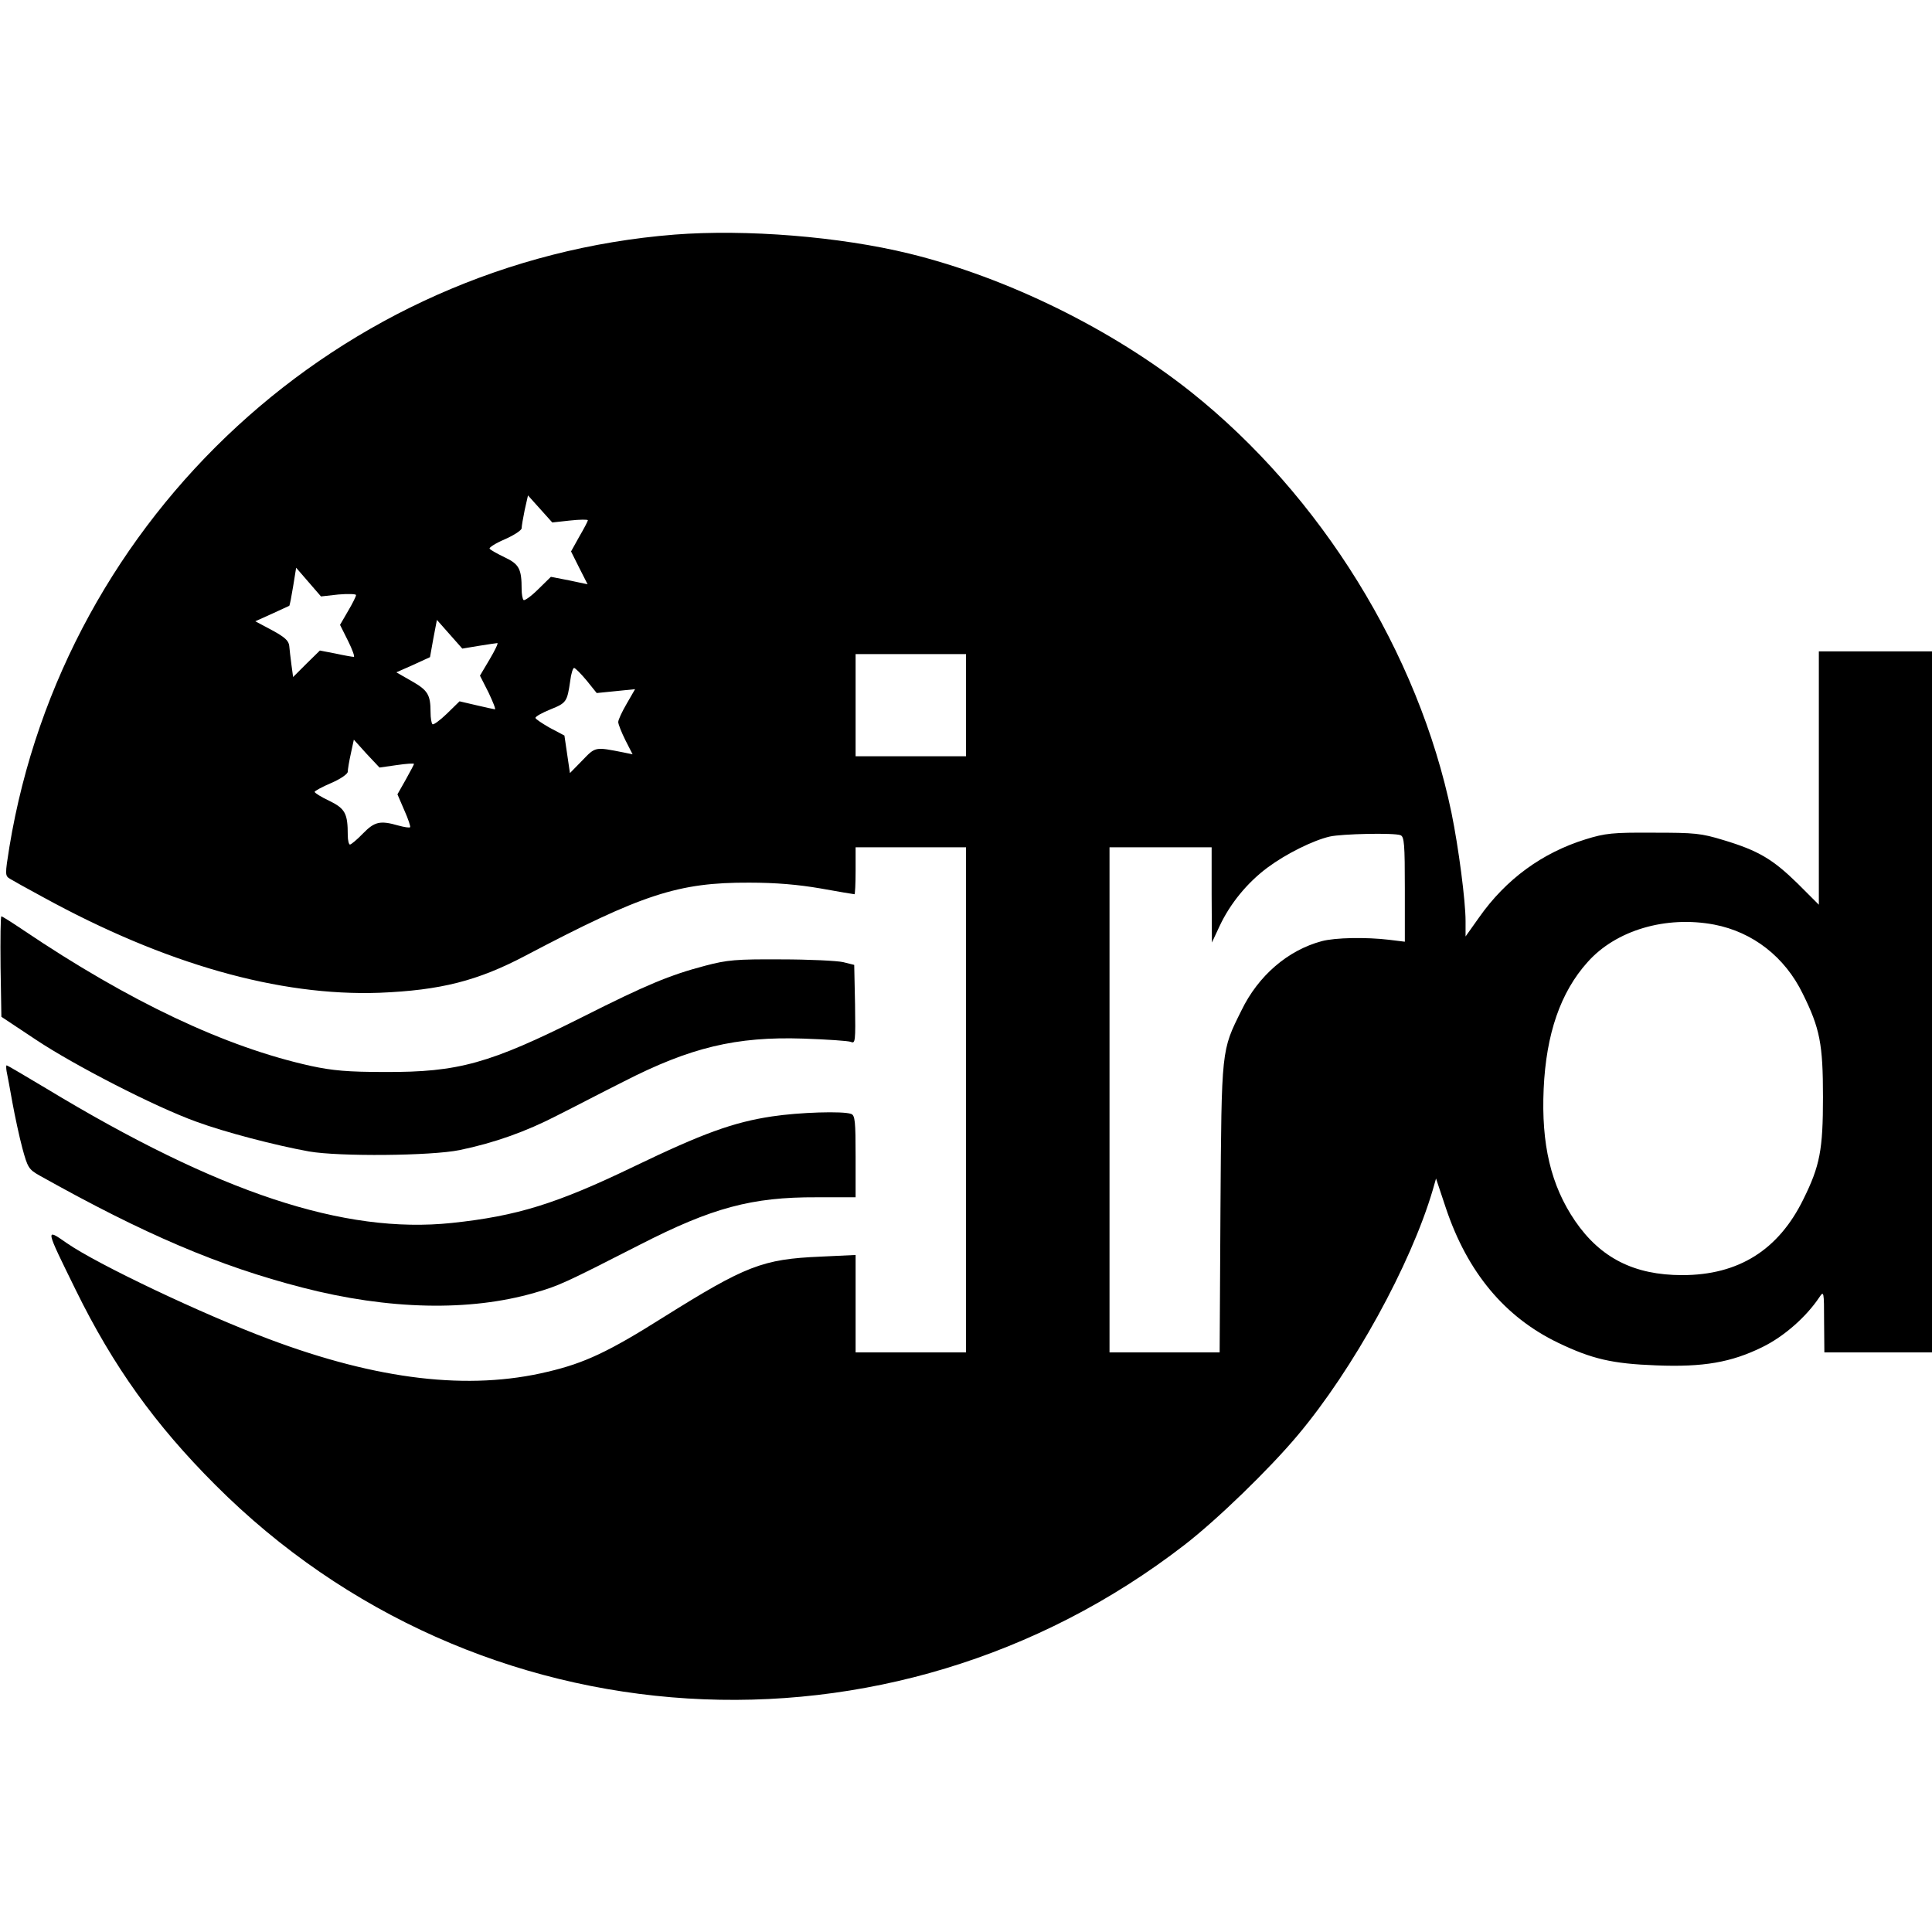 <?xml version="1.0" standalone="no"?>
<!DOCTYPE svg PUBLIC "-//W3C//DTD SVG 20010904//EN"
 "http://www.w3.org/TR/2001/REC-SVG-20010904/DTD/svg10.dtd">
<svg version="1.0" xmlns="http://www.w3.org/2000/svg"
 width="700pt" height="700pt" viewBox="0 0 700 700"
 preserveAspectRatio="xMidYMid meet">
<g transform="translate(0,700) scale(0.1,-0.1)"
fill="#000000" stroke="none">
<path d="M2444 6150 c-1211 -96 -2212 -1017 -2410 -2219 -16 -100 -16 -104 2
-115 10 -6 63 -36 119 -66 443 -243 856 -360 1220 -347 221 9 356 43 530 135
422 222 552 265 810 264 96 0 177 -7 258 -21 66 -12 121 -21 123 -21 2 0 4 38
4 85 l0 85 200 0 200 0 0 -915 0 -915 -200 0 -200 0 0 176 0 177 -127 -6
c-211 -9 -271 -33 -570 -220 -198 -125 -286 -166 -418 -197 -286 -69 -616 -30
-1010 118 -243 91 -622 271 -733 348 -79 55 -79 57 33 -171 135 -275 287 -487
505 -705 947 -949 2445 -1042 3511 -218 118 91 308 275 411 398 201 239 409
617 489 888 l12 42 36 -108 c78 -232 213 -394 406 -487 123 -59 196 -76 355
-82 172 -7 273 11 385 66 78 38 159 109 207 181 16 24 17 21 17 -87 l1 -113
195 0 195 0 0 1270 0 1270 -205 0 -205 0 0 -459 0 -459 -77 77 c-90 88 -142
119 -268 157 -82 25 -104 27 -255 27 -147 1 -174 -2 -245 -24 -158 -49 -289
-145 -386 -283 l-49 -69 0 56 c0 72 -25 265 -51 392 -120 579 -473 1150 -944
1525 -286 227 -665 414 -1020 501 -253 62 -591 89 -851 69z m-379 -1036 c36 4
65 4 65 1 0 -3 -14 -30 -31 -59 l-30 -54 30 -60 30 -59 -66 14 -67 13 -46 -45
c-25 -25 -49 -42 -53 -39 -4 4 -7 22 -7 39 0 74 -9 91 -62 116 -27 13 -52 27
-54 31 -3 4 22 20 55 34 34 15 61 33 61 40 0 7 5 37 11 66 l12 53 44 -49 44
-49 64 7z m-839 -268 c35 3 64 2 64 -2 0 -5 -13 -31 -29 -58 l-29 -50 29 -58
c16 -32 25 -58 21 -58 -5 0 -34 5 -66 12 l-57 11 -49 -48 -48 -48 -6 44 c-3
24 -7 55 -8 69 -2 19 -17 32 -63 57 l-60 32 60 27 c33 15 61 28 63 29 2 2 8
33 14 70 l11 68 45 -52 45 -52 63 7z m509 -186 c33 5 63 10 67 10 4 0 -9 -27
-28 -59 l-35 -59 31 -61 c16 -34 27 -61 23 -61 -5 1 -35 7 -68 15 l-60 14 -46
-45 c-25 -24 -48 -41 -52 -38 -4 4 -7 23 -7 43 0 64 -10 80 -68 113 l-56 32
61 27 61 28 12 67 13 68 46 -52 46 -52 60 10z m1765 -215 l0 -185 -200 0 -200
0 0 185 0 185 200 0 200 0 0 -185z m-1375 90 l37 -46 70 7 69 7 -30 -52 c-17
-29 -31 -59 -31 -67 0 -8 12 -38 26 -66 l26 -51 -34 7 c-102 20 -100 21 -148
-29 l-45 -46 -10 68 -10 68 -53 28 c-28 16 -52 32 -52 36 0 5 25 19 55 31 57
23 60 27 71 103 3 26 10 47 14 47 4 0 24 -20 45 -45z m-687 -307 c34 5 62 7
62 4 0 -2 -14 -28 -30 -57 l-30 -53 25 -58 c14 -31 23 -59 21 -61 -2 -3 -21 0
-43 6 -66 19 -86 14 -128 -29 -21 -22 -43 -40 -47 -40 -4 0 -8 15 -8 34 0 78
-9 96 -66 124 -30 14 -54 29 -54 33 0 3 27 18 60 32 35 15 60 33 60 41 0 8 5
38 11 65 l11 51 46 -51 47 -50 63 9z m3636 -254 c14 -5 16 -32 16 -196 l0
-190 -57 7 c-84 10 -195 8 -244 -5 -123 -33 -230 -125 -291 -251 -73 -147 -72
-135 -76 -716 l-3 -523 -199 0 -200 0 0 915 0 915 185 0 185 0 0 -172 1 -173
28 60 c38 81 100 157 174 212 66 49 164 98 225 112 43 10 233 14 256 5z m1137
-324 c140 -27 256 -117 321 -251 62 -125 73 -182 73 -374 0 -191 -11 -249 -71
-370 -90 -184 -235 -275 -439 -275 -174 0 -296 62 -388 196 -88 129 -123 278
-114 479 9 199 61 350 159 459 103 116 284 169 459 136z"/>
<path d="M2 3498 l3 -182 125 -83 c138 -92 431 -243 581 -297 103 -38 287 -86
409 -108 110 -19 442 -16 545 5 126 26 241 67 355 126 58 29 165 85 239 122
242 124 408 164 651 156 85 -3 163 -8 173 -12 16 -7 17 2 15 136 l-3 143 -40
10 c-22 5 -123 10 -225 10 -164 1 -195 -2 -275 -23 -129 -34 -213 -69 -445
-186 -337 -169 -449 -200 -715 -199 -135 0 -190 5 -269 22 -308 68 -656 232
-1043 493 -40 27 -75 49 -78 49 -3 0 -4 -82 -3 -182z"/>
<path d="M24 3118 c3 -13 12 -63 21 -113 9 -49 25 -124 36 -165 19 -70 23 -77
62 -99 382 -214 650 -328 952 -406 313 -81 607 -87 842 -19 87 25 107 34 383
175 260 133 404 172 638 171 l142 0 0 148 c0 126 -2 149 -16 154 -29 11 -188
6 -287 -9 -140 -21 -252 -62 -497 -180 -284 -137 -427 -181 -663 -206 -390
-41 -844 109 -1469 487 -77 46 -141 84 -144 84 -2 0 -2 -10 0 -22z"/>
</g>
</svg>
